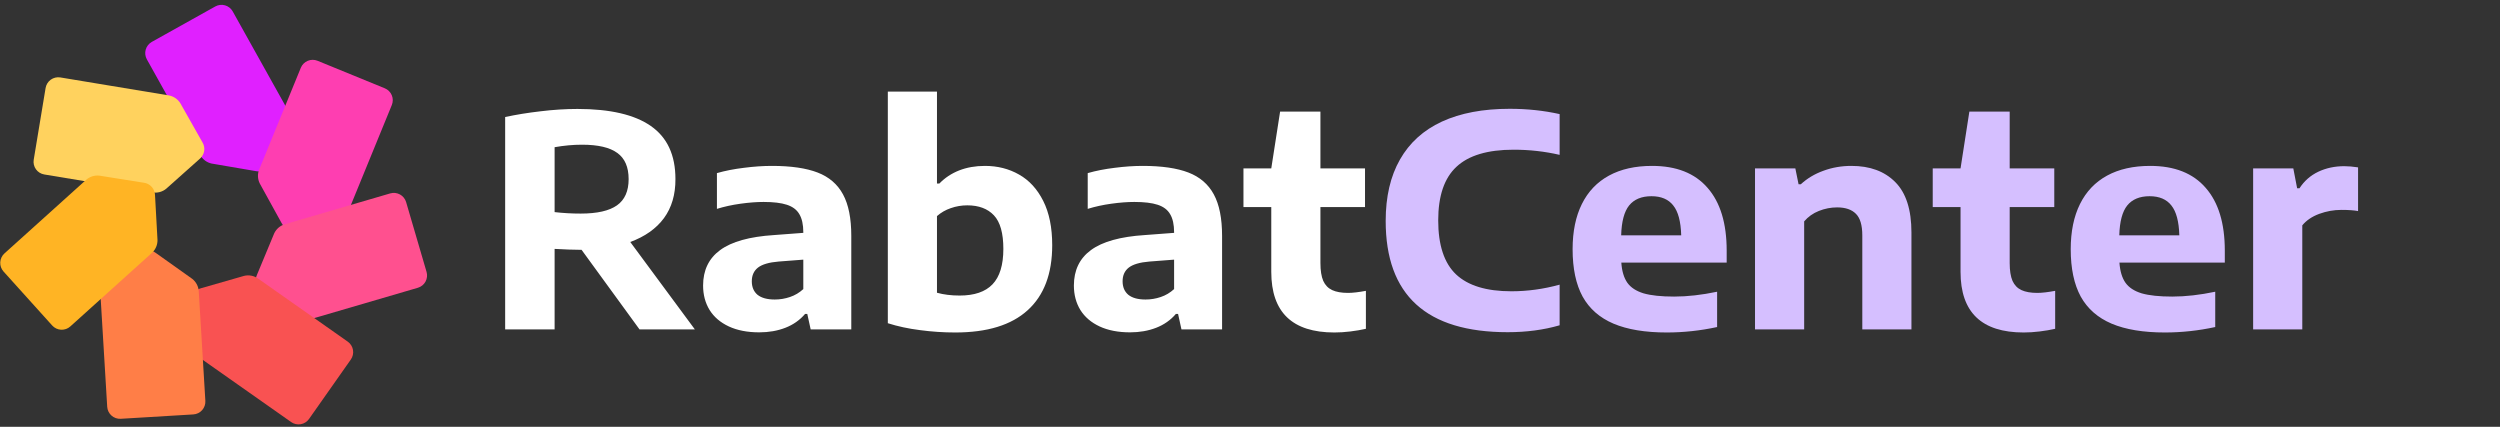 <svg width="287" height="49" viewBox="0 0 287 49" fill="none" xmlns="http://www.w3.org/2000/svg">
<rect x="0" y="0" width="287" height="49" fill="#333333" stroke="none"/>
<path d="M22.999 17.816C23.274 18.308 23.747 18.658 24.299 18.777L29.372 19.645C29.723 19.721 30.088 19.666 30.401 19.492C30.715 19.317 30.953 19.034 31.072 18.696L32.992 13.924C33.085 13.661 33.121 13.382 33.098 13.104C33.074 12.826 32.992 12.557 32.856 12.313L26.716 1.311C26.622 1.142 26.495 0.993 26.344 0.873C26.192 0.753 26.018 0.664 25.832 0.612C25.646 0.559 25.451 0.543 25.259 0.566C25.067 0.588 24.881 0.649 24.712 0.743L17.427 4.81C17.086 5.001 16.835 5.319 16.728 5.694C16.622 6.07 16.669 6.473 16.859 6.814L22.999 17.815V17.816Z" fill="#E020FF"/>
<path d="M17.512 22.087C17.787 22.133 18.069 22.119 18.338 22.048C18.608 21.976 18.859 21.848 19.075 21.671L22.917 18.246C23.491 17.776 23.627 16.954 23.234 16.326L20.701 11.848C20.554 11.611 20.357 11.409 20.125 11.254C19.894 11.099 19.631 10.996 19.356 10.95L6.927 8.89C6.736 8.859 6.541 8.865 6.353 8.909C6.164 8.953 5.986 9.033 5.829 9.146C5.672 9.258 5.539 9.401 5.436 9.565C5.334 9.73 5.266 9.912 5.234 10.103L3.871 18.336C3.738 19.138 4.281 19.896 5.083 20.029L17.513 22.089L17.512 22.087Z" fill="#FFD25E"/>
<path d="M29.76 19.441C29.654 19.699 29.605 19.977 29.615 20.255C29.625 20.534 29.694 20.807 29.818 21.057L32.303 25.565C32.633 26.229 33.404 26.545 34.104 26.302L39.034 24.828C39.566 24.644 39.994 24.238 40.208 23.717L44.981 12.057C45.054 11.878 45.092 11.687 45.091 11.493C45.09 11.3 45.051 11.109 44.976 10.93C44.901 10.752 44.792 10.59 44.655 10.454C44.518 10.318 44.355 10.21 44.176 10.137L36.454 6.977C36.093 6.829 35.688 6.831 35.328 6.982C34.968 7.133 34.682 7.42 34.534 7.781L29.76 19.441Z" fill="#FE3EB1"/>
<path d="M32.704 25.741C32.437 25.819 32.189 25.954 31.977 26.135C31.766 26.317 31.595 26.541 31.477 26.794L29.502 31.547C29.35 31.872 29.322 32.24 29.423 32.584C29.524 32.928 29.746 33.224 30.049 33.415L34.274 36.35C34.751 36.652 35.334 36.734 35.875 36.575L47.968 33.037C48.154 32.983 48.327 32.893 48.478 32.771C48.629 32.65 48.754 32.501 48.847 32.331C48.94 32.161 48.998 31.975 49.019 31.782C49.04 31.59 49.023 31.396 48.968 31.21L46.623 23.203C46.569 23.017 46.479 22.844 46.358 22.694C46.236 22.543 46.087 22.417 45.917 22.324C45.747 22.232 45.561 22.173 45.369 22.152C45.176 22.131 44.982 22.149 44.796 22.203L32.704 25.741V25.741Z" fill="#FF508F"/>
<path d="M29.614 31.971C29.386 31.811 29.127 31.701 28.853 31.649C28.58 31.596 28.298 31.603 28.027 31.668L23.08 33.088C22.359 33.261 21.88 33.943 21.96 34.68L22.3 39.813C22.361 40.373 22.66 40.881 23.122 41.205L33.427 48.454C33.746 48.678 34.142 48.767 34.526 48.699C34.911 48.632 35.253 48.415 35.477 48.096L40.277 41.271C40.502 40.952 40.59 40.556 40.523 40.171C40.457 39.786 40.239 39.444 39.92 39.219L29.614 31.971V31.971Z" fill="#F95252"/>
<path d="M22.817 33.439C22.8 33.161 22.724 32.889 22.595 32.643C22.465 32.396 22.284 32.18 22.064 32.009L17.869 29.026C17.586 28.806 17.233 28.697 16.876 28.718C16.518 28.739 16.181 28.891 15.927 29.143L12.125 32.61C11.725 33.007 11.515 33.558 11.549 34.12L12.307 46.697C12.357 47.509 13.054 48.127 13.866 48.077L22.194 47.575C22.387 47.563 22.576 47.514 22.75 47.429C22.924 47.345 23.079 47.227 23.208 47.082C23.336 46.937 23.434 46.768 23.497 46.586C23.56 46.403 23.587 46.209 23.575 46.016L22.817 33.439V33.439Z" fill="#FF7E47"/>
<path d="M17.431 29.041C17.851 28.663 18.087 28.124 18.081 27.56L17.797 22.42C17.793 22.062 17.658 21.718 17.418 21.452C17.178 21.186 16.85 21.016 16.494 20.975L11.414 20.164C11.137 20.132 10.857 20.16 10.591 20.244C10.326 20.329 10.081 20.47 9.874 20.656L0.514 29.09C0.37 29.22 0.254 29.376 0.17 29.551C0.087 29.725 0.039 29.915 0.029 30.108C0.019 30.301 0.047 30.494 0.112 30.676C0.177 30.859 0.277 31.026 0.406 31.17L5.992 37.367C6.122 37.511 6.278 37.628 6.453 37.711C6.627 37.794 6.817 37.842 7.01 37.852C7.203 37.862 7.396 37.834 7.579 37.769C7.761 37.705 7.929 37.605 8.072 37.475L17.432 29.041H17.431Z" fill="#FFB424"/>
<path d="M73.417 37.815L66.761 28.675H66.474C65.843 28.675 64.908 28.641 63.669 28.573V37.815H57.992V13.436C59.231 13.165 60.583 12.946 62.047 12.777C63.523 12.597 64.936 12.507 66.288 12.507C70.038 12.507 72.848 13.16 74.718 14.466C76.599 15.773 77.54 17.8 77.54 20.548C77.551 22.328 77.112 23.826 76.222 25.042C75.332 26.247 74.042 27.16 72.353 27.779L79.77 37.815H73.417ZM63.669 24.35C64.638 24.462 65.634 24.519 66.659 24.519C68.552 24.519 69.942 24.203 70.832 23.573C71.722 22.942 72.167 21.939 72.167 20.565C72.167 19.18 71.733 18.177 70.866 17.558C70.01 16.927 68.659 16.612 66.811 16.612C65.787 16.612 64.739 16.708 63.669 16.899V24.35ZM88.622 19.045C90.796 19.045 92.541 19.298 93.859 19.805C95.177 20.312 96.151 21.151 96.782 22.322C97.413 23.482 97.728 25.07 97.728 27.087V37.815H93.065L92.677 36.041H92.423C91.815 36.75 91.06 37.28 90.159 37.629C89.258 37.978 88.261 38.153 87.169 38.153C85.806 38.153 84.64 37.927 83.672 37.477C82.703 37.026 81.965 36.395 81.459 35.585C80.963 34.774 80.715 33.839 80.715 32.78C80.715 31.023 81.368 29.666 82.675 28.709C83.993 27.74 86.054 27.165 88.858 26.985L92.22 26.732V26.664C92.22 25.786 92.068 25.093 91.764 24.586C91.471 24.079 90.993 23.719 90.328 23.505C89.675 23.291 88.785 23.184 87.659 23.184C86.859 23.184 85.975 23.252 85.006 23.387C84.038 23.522 83.137 23.719 82.303 23.978V19.873C83.249 19.602 84.286 19.399 85.412 19.264C86.538 19.118 87.608 19.045 88.622 19.045ZM88.943 34.385C89.54 34.385 90.12 34.289 90.683 34.098C91.257 33.906 91.77 33.602 92.22 33.186V29.807L89.382 30.026C88.29 30.116 87.501 30.347 87.017 30.719C86.544 31.091 86.307 31.614 86.307 32.29C86.307 32.955 86.527 33.473 86.966 33.844C87.417 34.205 88.076 34.385 88.943 34.385ZM109.66 38.169C108.309 38.169 106.963 38.079 105.622 37.899C104.282 37.73 103.049 37.465 101.922 37.105V10.513H107.565V21.072H107.836C108.466 20.419 109.221 19.918 110.099 19.569C110.989 19.219 111.98 19.045 113.073 19.045C114.526 19.045 115.832 19.377 116.992 20.041C118.153 20.695 119.076 21.703 119.763 23.066C120.45 24.428 120.794 26.124 120.794 28.151C120.794 31.428 119.853 33.918 117.972 35.618C116.103 37.319 113.332 38.169 109.66 38.169ZM110.167 33.929C111.856 33.929 113.112 33.501 113.935 32.645C114.768 31.778 115.185 30.421 115.185 28.573C115.185 26.771 114.824 25.487 114.103 24.721C113.383 23.956 112.363 23.573 111.046 23.573C110.392 23.573 109.762 23.68 109.153 23.893C108.556 24.096 108.027 24.4 107.565 24.806V33.608C108.342 33.822 109.21 33.929 110.167 33.929ZM131.188 19.045C133.362 19.045 135.108 19.298 136.426 19.805C137.744 20.312 138.718 21.151 139.349 22.322C139.979 23.482 140.295 25.07 140.295 27.087V37.815H135.632L135.243 36.041H134.99C134.382 36.75 133.627 37.28 132.726 37.629C131.825 37.978 130.828 38.153 129.735 38.153C128.373 38.153 127.207 37.927 126.238 37.477C125.27 37.026 124.532 36.395 124.025 35.585C123.53 34.774 123.282 33.839 123.282 32.78C123.282 31.023 123.935 29.666 125.242 28.709C126.559 27.74 128.62 27.165 131.425 26.985L134.787 26.732V26.664C134.787 25.786 134.635 25.093 134.331 24.586C134.038 24.079 133.559 23.719 132.895 23.505C132.242 23.291 131.352 23.184 130.225 23.184C129.426 23.184 128.542 23.252 127.573 23.387C126.604 23.522 125.703 23.719 124.87 23.978V19.873C125.816 19.602 126.852 19.399 127.978 19.264C129.105 19.118 130.175 19.045 131.188 19.045ZM131.509 34.385C132.106 34.385 132.686 34.289 133.25 34.098C133.824 33.906 134.336 33.602 134.787 33.186V29.807L131.949 30.026C130.856 30.116 130.068 30.347 129.583 30.719C129.11 31.091 128.874 31.614 128.874 32.29C128.874 32.955 129.093 33.473 129.533 33.844C129.983 34.205 130.642 34.385 131.509 34.385ZM154.761 33.625C155.279 33.625 155.96 33.546 156.805 33.388V37.747C156.265 37.871 155.673 37.972 155.031 38.051C154.389 38.13 153.775 38.169 153.19 38.169C148.358 38.169 145.942 35.849 145.942 31.209V23.775H142.749V19.332H145.942L146.956 12.811H151.585V19.332H156.704V23.775H151.585V30.195C151.585 31.051 151.692 31.733 151.906 32.239C152.131 32.735 152.475 33.09 152.936 33.304C153.398 33.518 154.006 33.625 154.761 33.625Z" fill="white"/>
<path d="M173.081 38.136C163.744 38.136 159.076 33.878 159.076 25.363C159.076 22.581 159.622 20.233 160.714 18.318C161.807 16.392 163.412 14.939 165.529 13.96C167.658 12.98 170.254 12.49 173.318 12.49C175.311 12.49 177.221 12.692 179.045 13.098V17.778C177.344 17.383 175.582 17.186 173.757 17.186C170.784 17.186 168.599 17.84 167.202 19.146C165.805 20.441 165.107 22.491 165.107 25.296C165.107 28.145 165.794 30.218 167.168 31.513C168.542 32.797 170.654 33.439 173.504 33.439C175.351 33.439 177.198 33.186 179.045 32.679V37.342C177.232 37.871 175.244 38.136 173.081 38.136ZM198.223 30.145H186.127C186.194 31.124 186.425 31.896 186.819 32.459C187.214 33.011 187.833 33.416 188.678 33.675C189.534 33.923 190.705 34.047 192.192 34.047C193.712 34.047 195.357 33.861 197.125 33.49V37.544C195.199 37.961 193.273 38.169 191.347 38.169C188.869 38.169 186.831 37.832 185.231 37.156C183.643 36.48 182.461 35.444 181.683 34.047C180.917 32.639 180.535 30.826 180.535 28.607C180.535 26.58 180.889 24.851 181.599 23.421C182.308 21.99 183.345 20.903 184.707 20.16C186.07 19.416 187.72 19.045 189.658 19.045C192.451 19.045 194.574 19.884 196.027 21.562C197.491 23.229 198.223 25.634 198.223 28.776V30.145ZM189.59 22.525C188.452 22.525 187.596 22.88 187.022 23.589C186.459 24.288 186.155 25.431 186.11 27.019H193.003C192.958 25.431 192.654 24.288 192.09 23.589C191.539 22.88 190.705 22.525 189.59 22.525ZM201.475 19.332H206.105L206.476 21.157H206.73C207.462 20.481 208.329 19.963 209.331 19.602C210.334 19.231 211.404 19.045 212.541 19.045C214.67 19.045 216.348 19.664 217.576 20.903C218.815 22.142 219.434 24.074 219.434 26.698V37.815H213.792V27.019C213.792 25.859 213.549 25.037 213.065 24.552C212.581 24.057 211.86 23.809 210.903 23.809C210.193 23.809 209.495 23.944 208.808 24.215C208.132 24.485 207.569 24.885 207.118 25.414V37.815H201.475V19.332ZM233.889 33.625C234.407 33.625 235.088 33.546 235.933 33.388V37.747C235.392 37.871 234.801 37.972 234.159 38.051C233.517 38.13 232.903 38.169 232.317 38.169C227.486 38.169 225.07 35.849 225.07 31.209V23.775H221.877V19.332H225.07L226.083 12.811H230.712V19.332H235.831V23.775H230.712V30.195C230.712 31.051 230.819 31.733 231.033 32.239C231.259 32.735 231.602 33.09 232.064 33.304C232.526 33.518 233.134 33.625 233.889 33.625ZM255.408 30.145H243.311C243.379 31.124 243.61 31.896 244.004 32.459C244.398 33.011 245.017 33.416 245.862 33.675C246.718 33.923 247.889 34.047 249.376 34.047C250.897 34.047 252.541 33.861 254.309 33.49V37.544C252.383 37.961 250.457 38.169 248.531 38.169C246.054 38.169 244.015 37.832 242.416 37.156C240.828 36.48 239.645 35.444 238.868 34.047C238.102 32.639 237.719 30.826 237.719 28.607C237.719 26.58 238.074 24.851 238.783 23.421C239.493 21.99 240.529 20.903 241.892 20.16C243.255 19.416 244.905 19.045 246.842 19.045C249.635 19.045 251.758 19.884 253.211 21.562C254.676 23.229 255.408 25.634 255.408 28.776V30.145ZM246.774 22.525C245.637 22.525 244.781 22.88 244.206 23.589C243.643 24.288 243.339 25.431 243.294 27.019H250.187C250.142 25.431 249.838 24.288 249.275 23.589C248.723 22.88 247.889 22.525 246.774 22.525ZM258.66 19.332H263.272L263.711 21.613H263.982C264.522 20.779 265.237 20.148 266.127 19.721C267.028 19.293 268.025 19.078 269.118 19.078C269.591 19.078 270.12 19.124 270.706 19.214V24.231C270.244 24.141 269.602 24.096 268.78 24.096C267.924 24.096 267.079 24.248 266.246 24.552C265.423 24.857 264.776 25.296 264.303 25.87V37.815H258.66V19.332Z" fill="#D5BFFF"/>
</svg>
